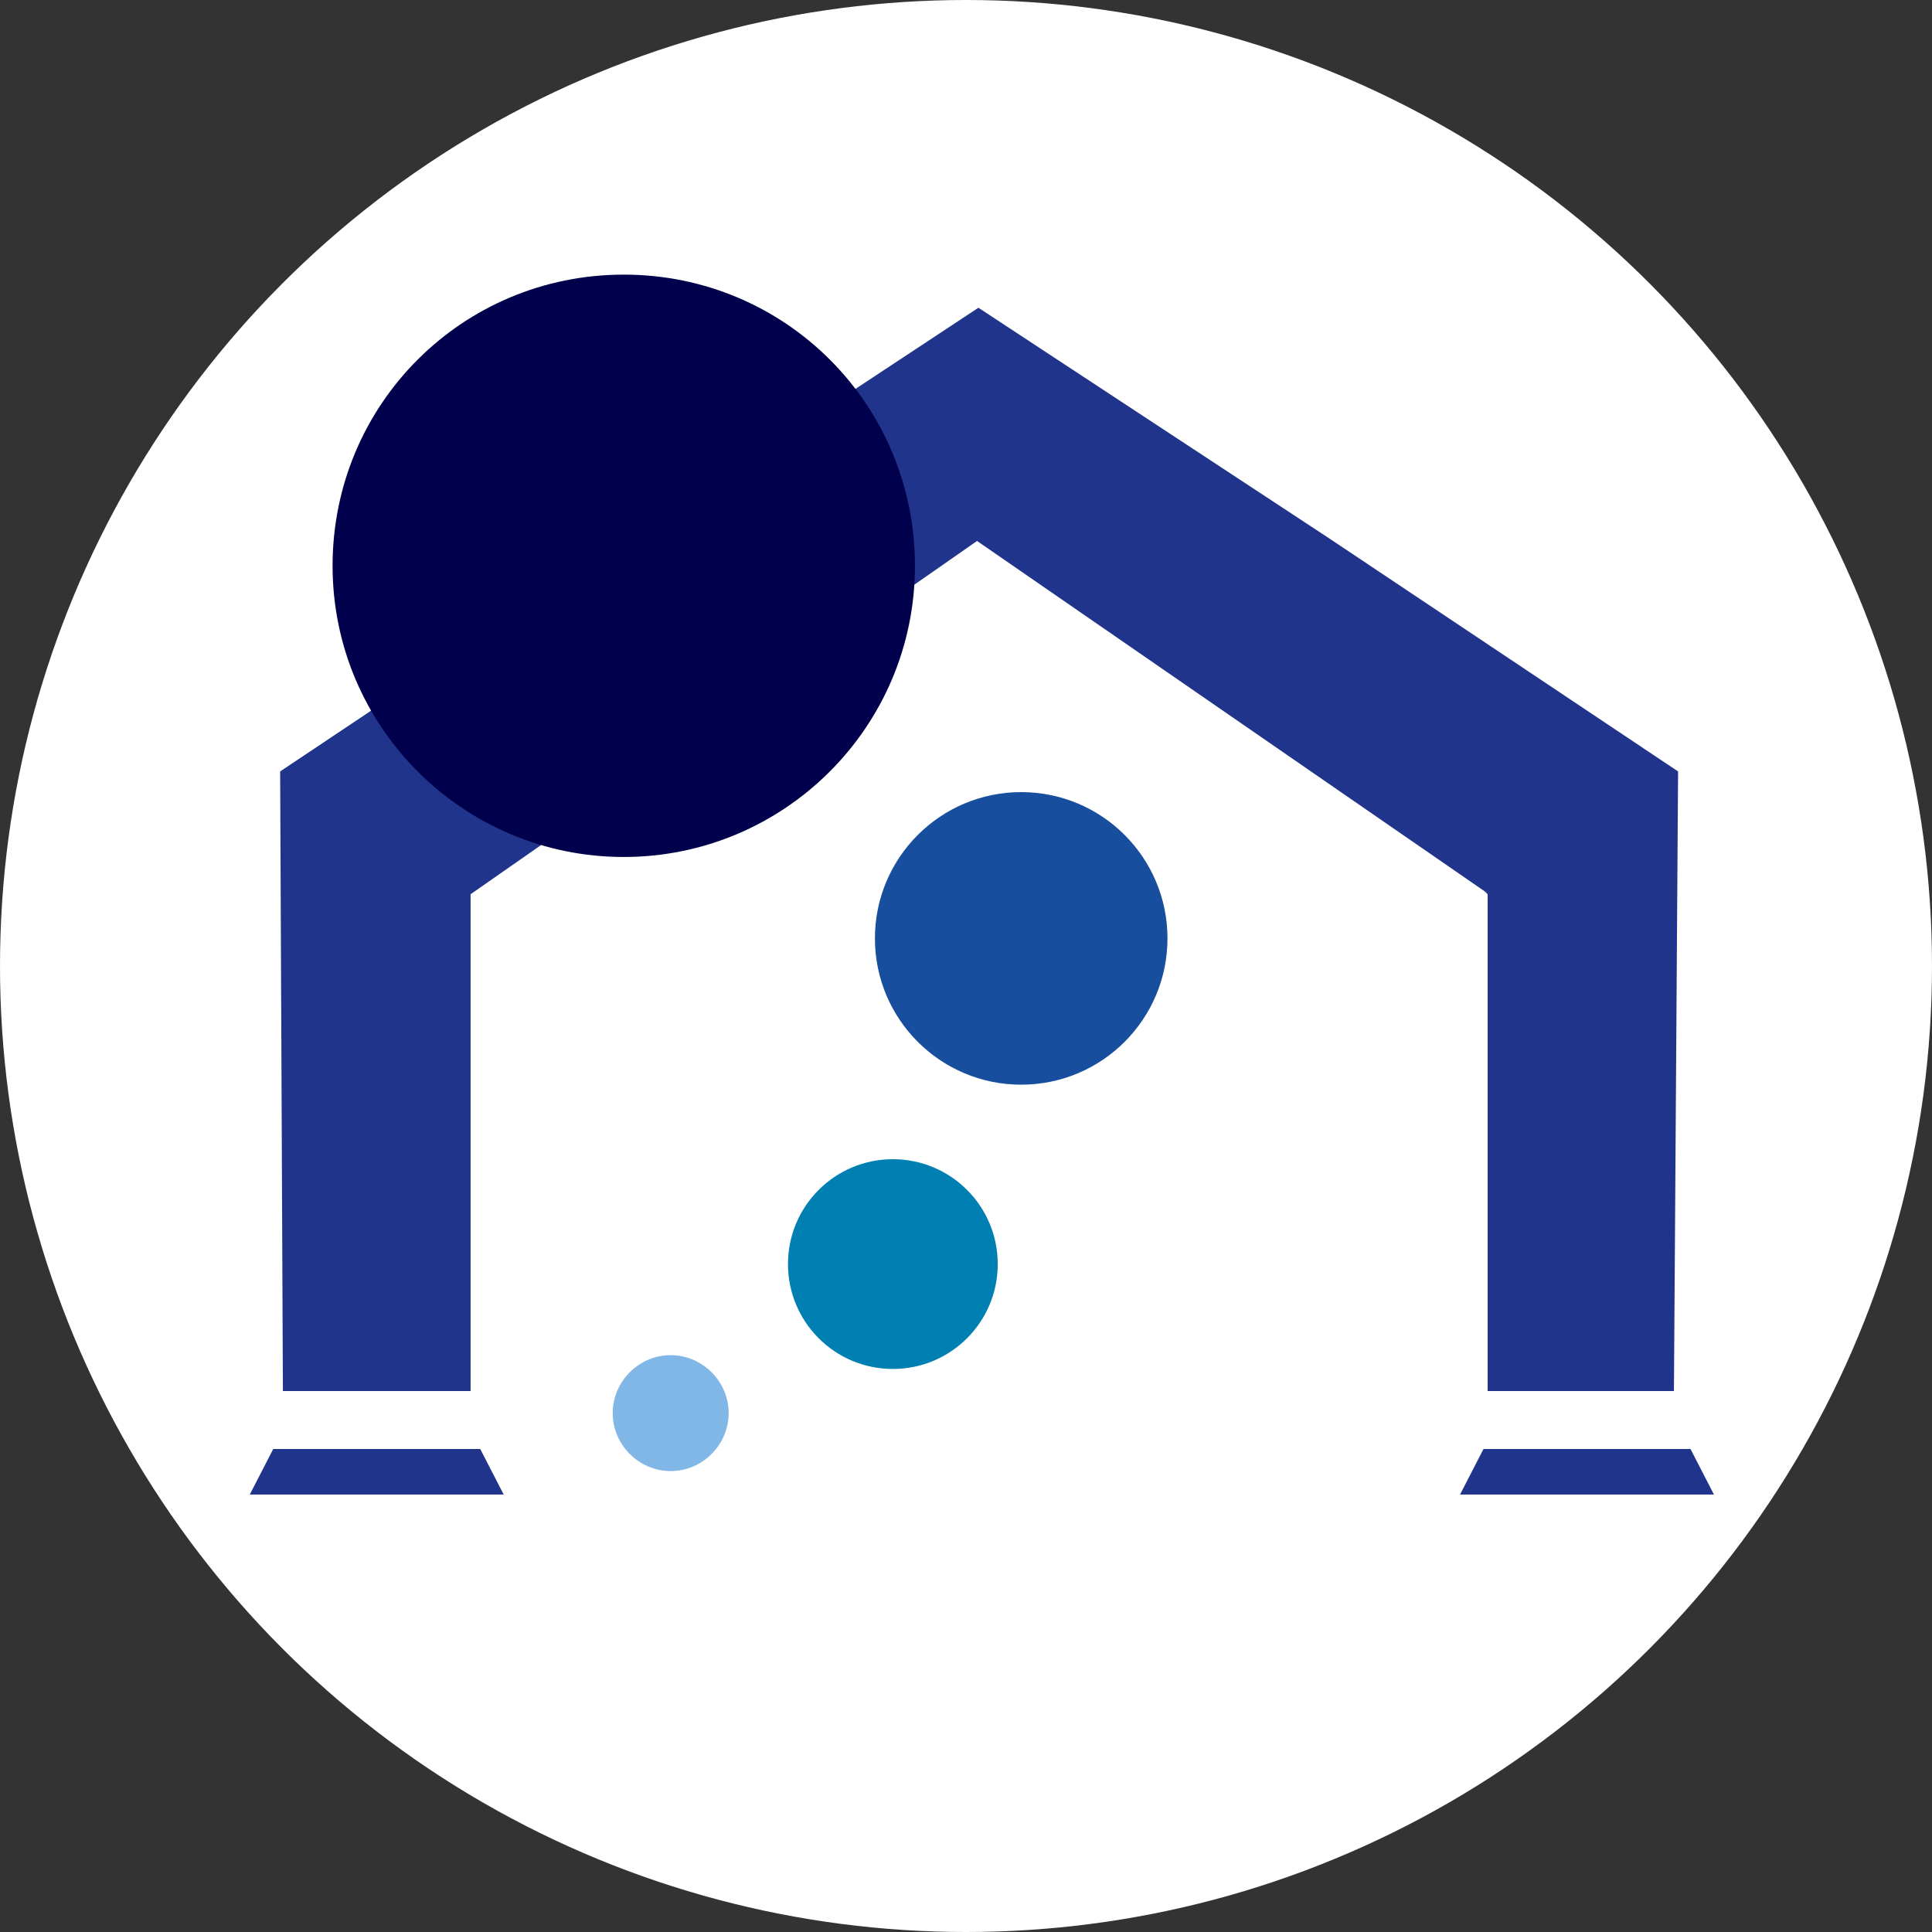 <?xml version="1.0" encoding="utf-8"?>
<!-- Generator: Adobe Illustrator 28.2.0, SVG Export Plug-In . SVG Version: 6.00 Build 0)  -->
<svg version="1.1" id="_レイヤー_1" xmlns="http://www.w3.org/2000/svg" xmlns:xlink="http://www.w3.org/1999/xlink" x="0px"
	 y="0px" viewBox="0 0 140 140" style="enable-background:new 0 0 140 140;" xml:space="preserve">
<rect x="0" y="0" width="140" height="140" fill="#333333" stroke="none"/>
<style type="text/css">
	.st0{fill:#FFFFFF;}
	.st1{fill:#21348C;}
	.st2{fill:#174E9D;}
	.st3{fill:#007FB3;}
	.st4{fill:#80B7E6;}
	.st5{fill:#00004C;}
</style>
<g>
	<circle class="st0" cx="70" cy="70" r="70"/>
	<polyline class="st1" points="121.6,55.9 96.3,39 70.9,22.3 45.6,39 20.3,55.9 20.3,55.9 20.3,55.9 20.5,100.8 34.1,100.8 
		34.1,64.8 70.8,39.2 107.6,64.6 107.8,64.8 107.8,100.8 121.3,100.8 	"/>
	<circle class="st2" cx="74" cy="68" r="10.6"/>
	<path class="st3" d="M72.3,91.6c0,4.2-3.4,7.6-7.6,7.6s-7.6-3.4-7.6-7.6s3.4-7.6,7.6-7.6S72.3,87.4,72.3,91.6z"/>
	<path class="st4" d="M52.8,102.4c0,2.3-1.9,4.2-4.2,4.2s-4.2-1.9-4.2-4.2s1.9-4.2,4.2-4.2S52.8,100.1,52.8,102.4z"/>
	<path class="st5" d="M66.3,41c0,11.7-9.5,21.1-21.1,21.1S24.1,52.7,24.1,41s9.4-21.1,21.1-21.1S66.3,29.3,66.3,41z"/>
	<polygon class="st1" points="34.8,105 19.8,105 18.1,108.3 20.3,108.3 34.3,108.3 36.5,108.3 	"/>
	<polygon class="st1" points="122.5,105 107.5,105 105.8,108.3 108,108.3 122,108.3 124.2,108.3 	"/>
</g>
</svg>
